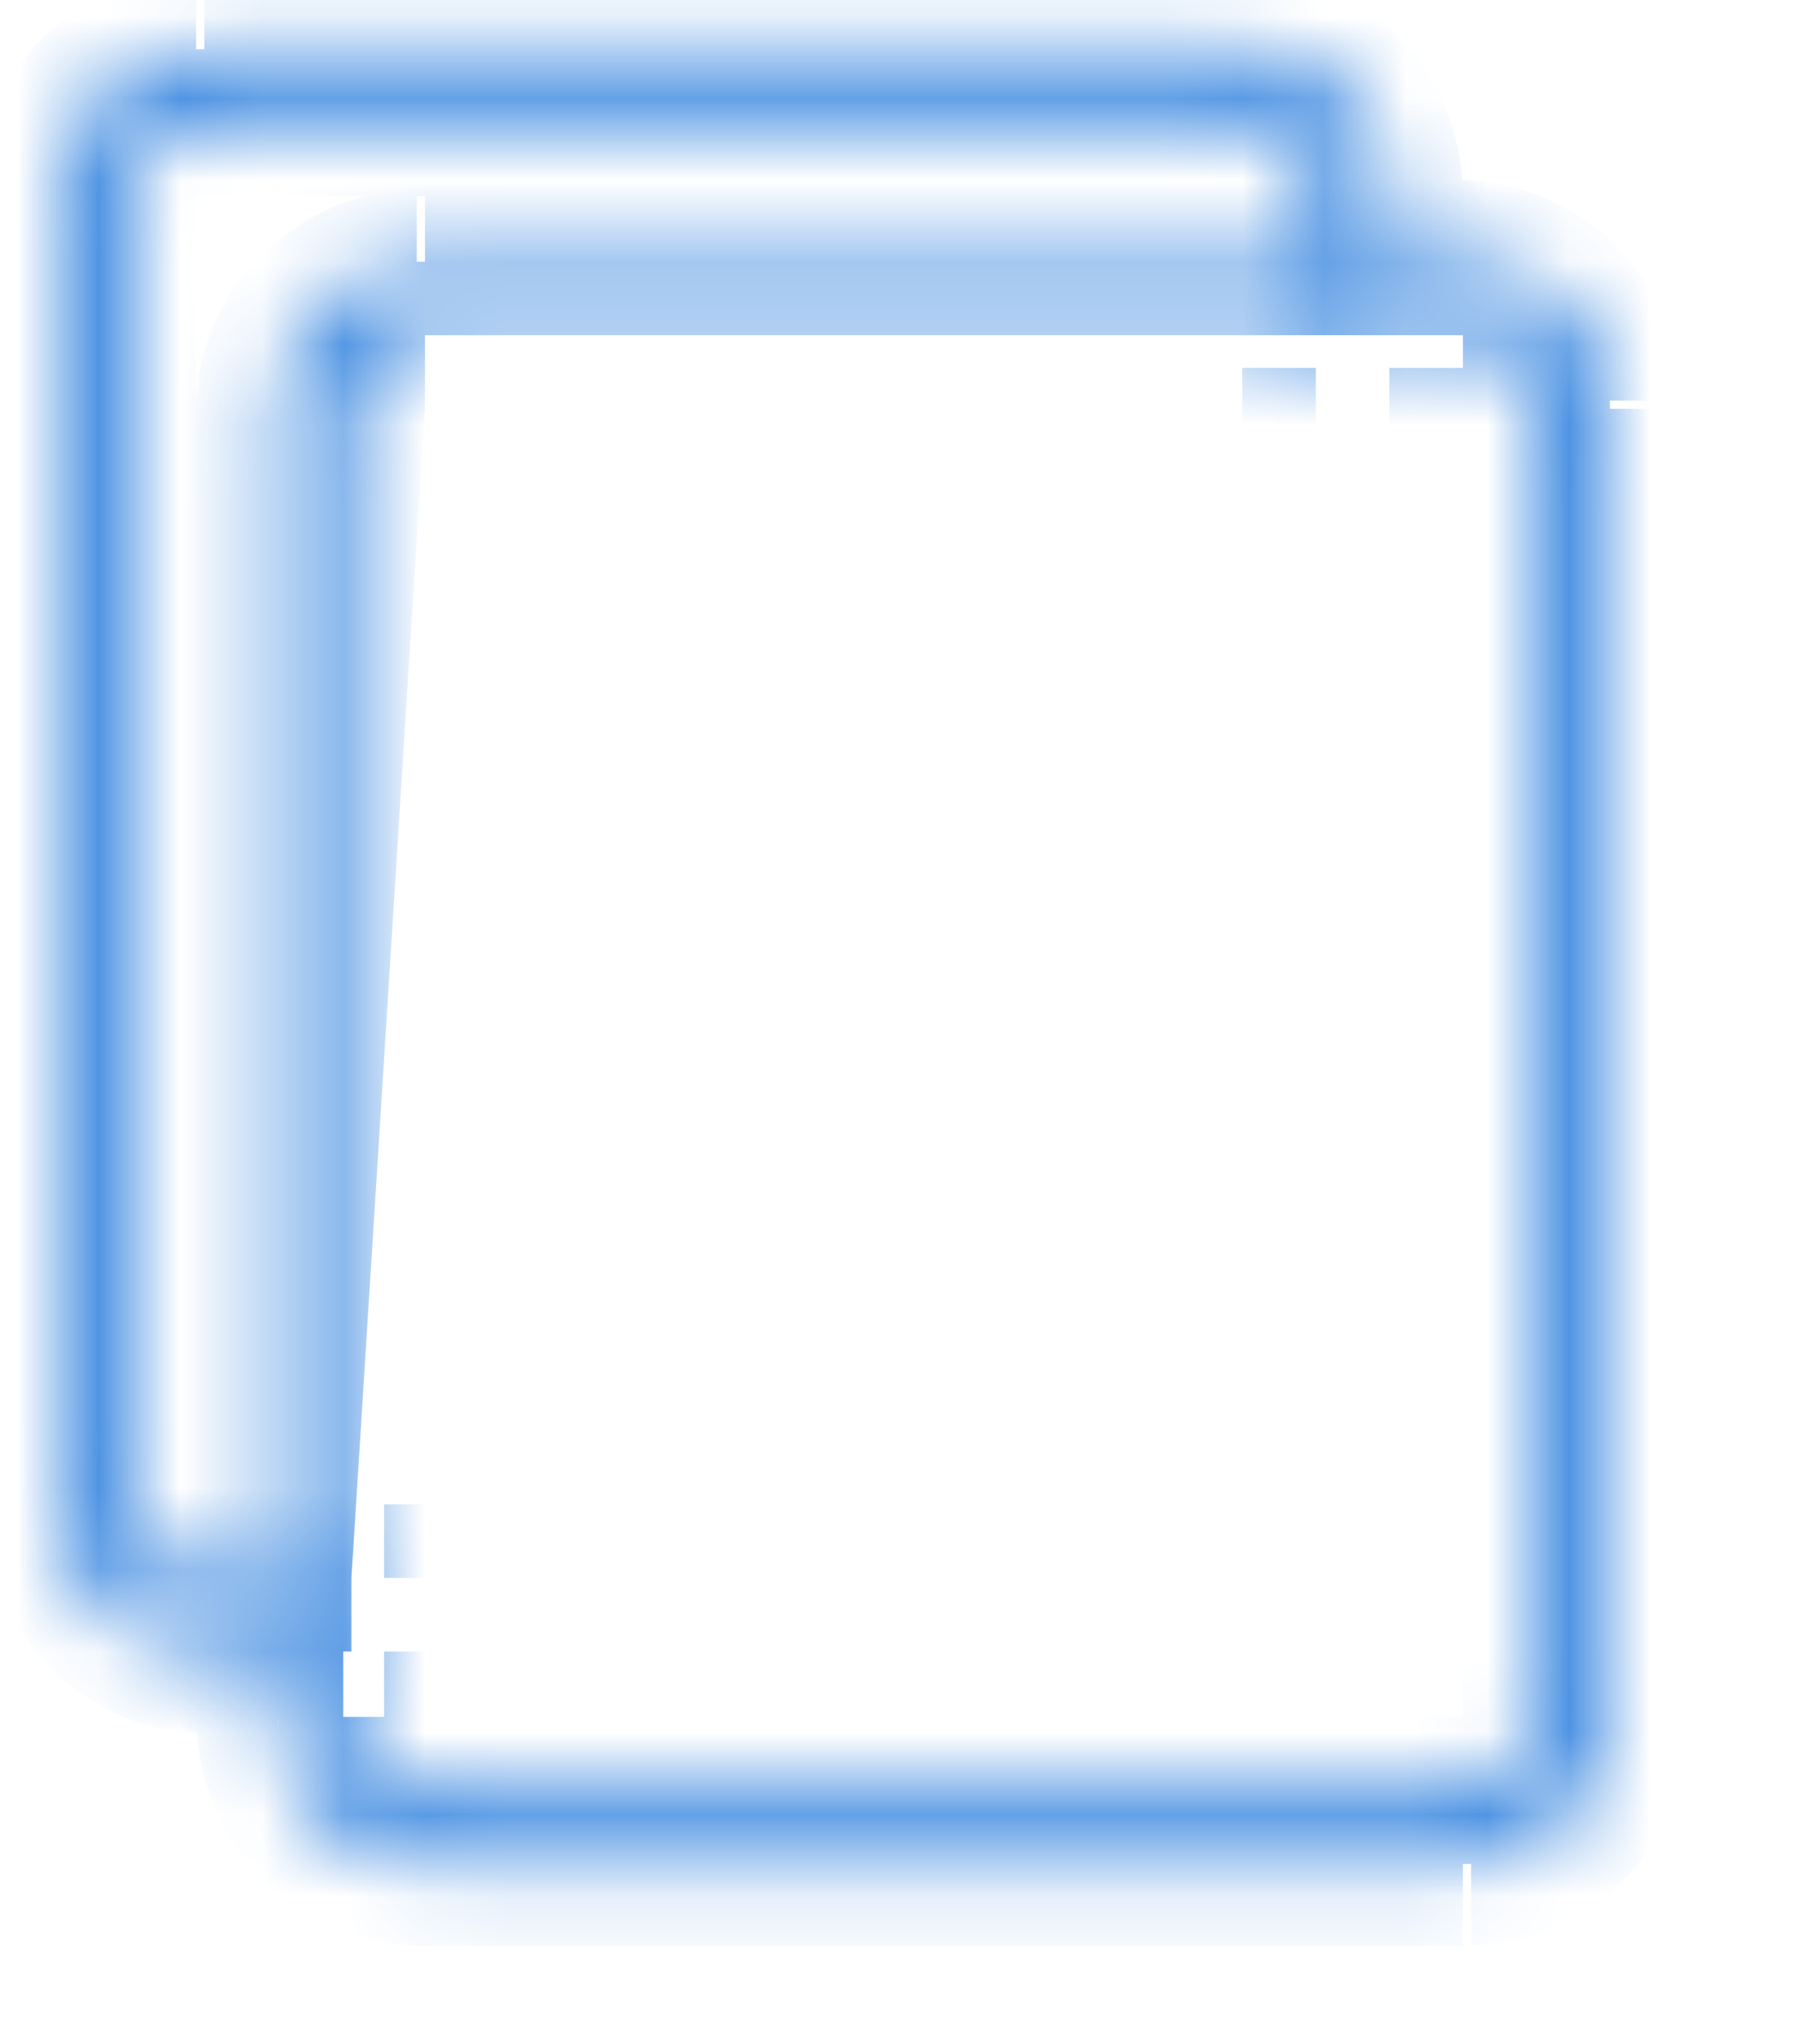 <svg id="Слой_1" xmlns="http://www.w3.org/2000/svg" viewBox="0 0 22 25" enable-background="new 0 0 22 25"><style>.st0,.st1{fill-rule:evenodd;clip-rule:evenodd;fill:#fff}.st1{filter:url(#Adobe_OpacityMaskFilter)}.st2{mask:url(#path-1-inside-1_1_);fill:#3d89e0}</style><path class="st0" d="M2.5 1.5h12.7c.5 0 .9.4.9.9v.8H5.2c-1 0-1.8.8-1.8 1.8v14.3h-.9c-.5 0-.9-.4-.9-.9v-16c-.1-.5.4-.9.9-.9zm.9 18.7h-.9c-1 0-1.8-.8-1.8-1.8v-16c0-1 .8-1.8 1.8-1.8h12.7c1 0 1.8.8 1.8 1.8v.8h.9c1 0 1.8.8 1.8 1.8v16c0 1-.8 1.8-1.8 1.8H5.2c-1 0-1.8-.8-1.8-1.8v-.8zm1.3-.9h-.4V5c0-.5.4-.9.9-.9h10.9v.4h.9v-.4h.9c.5 0 .9.4.9.9v16c0 .5-.4.9-.9.9H5.2c-.5 0-.9-.4-.9-.9v-.8h.4v-.9z"/><defs><filter id="Adobe_OpacityMaskFilter" filterUnits="userSpaceOnUse" x="-.3" y="-.3" width="20.9" height="24.1"><feColorMatrix values="1 0 0 0 0 0 1 0 0 0 0 0 1 0 0 0 0 0 1 0"/></filter></defs><mask maskUnits="userSpaceOnUse" x="-.3" y="-.3" width="20.9" height="24.1" id="path-1-inside-1_1_"><path class="st1" d="M2.5 1.5h12.7c.5 0 .9.4.9.9v.8H5.2c-1 0-1.8.8-1.8 1.8v14.3h-.9c-.5 0-.9-.4-.9-.9v-16c-.1-.5.4-.9.9-.9zm.9 18.7h-.9c-1 0-1.8-.8-1.8-1.8v-16c0-1 .8-1.8 1.8-1.8h12.7c1 0 1.8.8 1.8 1.8v.8h.9c1 0 1.8.8 1.8 1.8v16c0 1-.8 1.8-1.8 1.8H5.2c-1 0-1.8-.8-1.8-1.8v-.8zm1.3-.9h-.4V5c0-.5.4-.9.9-.9h10.9v.4h.9v-.4h.9c.5 0 .9.4.9.9v16c0 .5-.4.9-.9.9H5.2c-.5 0-.9-.4-.9-.9v-.8h.4v-.9z"/></mask><path class="st2" d="M16.1 3.2v.9h.9v-.9h-.9zM3.4 19.3v.9h.9v-.9h-.9zm0 .9h.9v-.9h-.9v.9zM17 3.2h-.9v.9h.9v-.9zM4.3 19.3h-.9v.9h.9v-.9zm.4 0h.9v-.9h-.9v.9zM16.1 4.1h.9v-.9h-.9v.9zm0 .4h-.9v.9h.9v-.9zm.9 0v.9h.9v-.9H17zm0-.4v-.9h-.9v.9h.9zM4.3 20.2v-.9h-.9v.9h.9zm.4 0v.9h.9v-.9h-.9zM15.2.6H2.5v1.8h12.7V.6zM17 2.4c0-1-.8-1.8-1.8-1.8v1.8H17zm0 .8v-.8h-1.8v.8H17zm-.9-.9H5.2v1.8h10.9V2.3zm-10.9 0C3.7 2.3 2.4 3.5 2.4 5h1.8c0-.5.4-.9.9-.9V2.3zM2.4 5v14.3h1.8V5H2.4zm.1 15.2h.9v-1.8h-.9v1.8zM.6 18.4c0 1 .8 1.8 1.8 1.8v-1.8H.6zm0-16v16h1.8v-16H.6zM2.5.6C1.5.6.7 1.4.7 2.4h1.8V.6zm.9 18.7h-.9v1.8h.9v-1.8zm-.9 0c-.5 0-.9-.4-.9-.9H-.2c0 1.5 1.2 2.8 2.7 2.8v-1.9zm-1-.9v-16H-.3v16h1.8zm0-16c0-.5.4-.9.9-.9V-.3C.9-.3-.3.9-.3 2.5h1.8zm1-.9h12.7V-.3H2.5v1.8zm12.7 0c.5 0 .9.4.9.9h1.8c0-1.5-1.2-2.8-2.7-2.8v1.9zm.9.9v.8h1.8v-.8h-1.8zm1.8-.1H17v1.8h.9V2.3zM20.6 5c0-1.5-1.2-2.8-2.8-2.8V4c.5 0 .9.4.9.9h1.9zm0 16V5h-1.8v16h1.8zm-2.7 2.8c1.5 0 2.8-1.2 2.8-2.8h-1.8c0 .5-.4.9-.9.9v1.9zm-12.7 0h12.7V22H5.2v1.8zM2.4 21c0 1.5 1.2 2.8 2.8 2.8V22c-.5 0-.9-.4-.9-.9H2.4zm0-.8v.8h1.8v-.8H2.4zm1.4 0h.4v-1.8h-.4v1.8zM3.4 5v14.3h.9L5.2 5H3.4zm1.8-1.8c-1 0-1.8.8-1.8 1.8h1.8V3.2zm10.9 0H5.2v.9h10.9v-.9zm-.9.9l1.8-.2V4h-1.8zm2.7-.1h-1.7m.8.1h.9V2.3H17M19.7 5c0-1-.8-1.8-1.8-1.8V5h1.8zm0 16V5h-1.8v16h1.8zm-1.8 1.8c1 0 1.8-.8 1.8-1.8h-1.8v1.8zm-12.7 0h12.7V21H5.2v1.8zM3.4 21c0 1 .8 1.8 1.8 1.8V21H3.4zm-1-.8v.8h1.8v-.8H2.4zm1.8-.9v1.8-1.8zm-1.5 0v.9h1.6l-.1-.9H2.7z"/></svg>